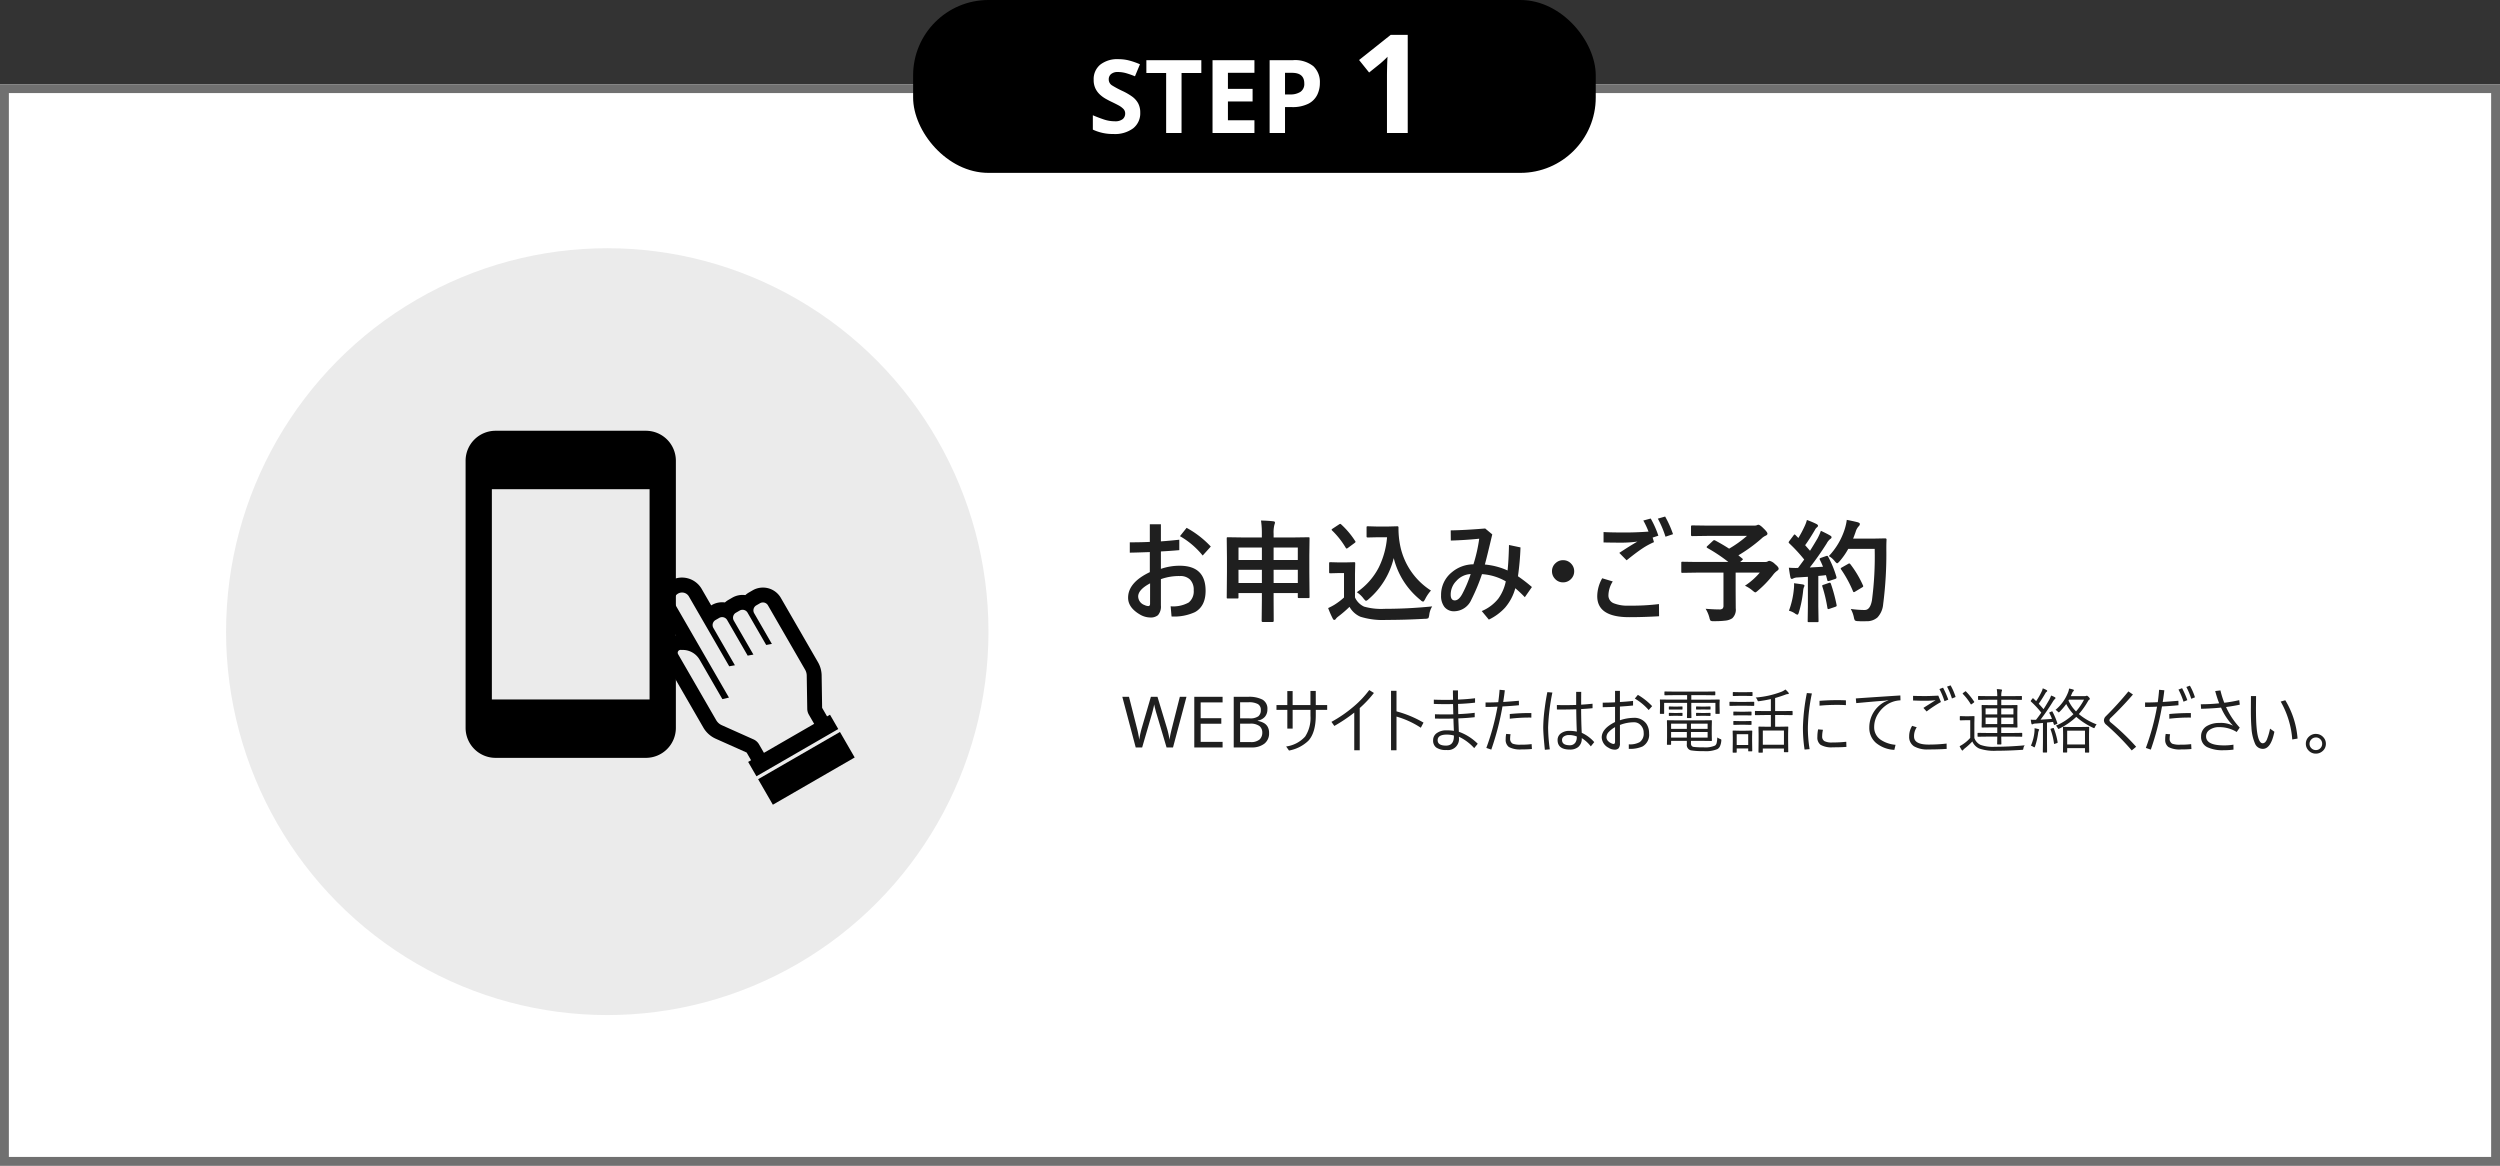 <svg xmlns="http://www.w3.org/2000/svg" width="564" height="263" viewBox="0 0 564 263"><rect x="0" y="0" width="564" height="263" fill="#333333" stroke="none"/><g transform="translate(-417 -2715)"><rect width="564" height="244" transform="translate(417 2734)" fill="#fff"/><path d="M2,2V242H562V2H2M0,0H564V244H0Z" transform="translate(417 2734)" fill="#707070"/><g transform="translate(622.988 2712)"><rect width="154" height="39" rx="17" transform="translate(0.012 3)"/><path d="M-26.76-4.554a4.285,4.285,0,0,1-1.576,3.485A6.853,6.853,0,0,1-32.809.23a10.547,10.547,0,0,1-4.646-.989V-4q1.173.506,2.427.932a7.725,7.725,0,0,0,2.5.426A2.691,2.691,0,0,0-30.7-3.14a1.625,1.625,0,0,0,.54-1.253,1.461,1.461,0,0,0-.425-1.058,4.584,4.584,0,0,0-1.139-.817q-.713-.38-1.633-.817-.575-.276-1.242-.655a6.933,6.933,0,0,1-1.277-.943,4.544,4.544,0,0,1-1-1.368,4.386,4.386,0,0,1-.391-1.932,4.206,4.206,0,0,1,1.495-3.439,6.217,6.217,0,0,1,4.071-1.23,9.655,9.655,0,0,1,2.438.3,17.235,17.235,0,0,1,2.438.851l-1.127,2.714A19.307,19.307,0,0,0-29.98-13.5a6.746,6.746,0,0,0-1.84-.253,2.245,2.245,0,0,0-1.518.46,1.51,1.51,0,0,0-.529,1.2,1.567,1.567,0,0,0,.782,1.38,21.911,21.911,0,0,0,2.323,1.242,13.407,13.407,0,0,1,2.151,1.242,4.665,4.665,0,0,1,1.368,1.518A4.42,4.42,0,0,1-26.76-4.554ZM-17.445,0h-3.473V-13.524H-25.38v-2.9h12.4v2.9h-4.462ZM-1,0h-9.453V-16.422H-1v2.852H-6.98v3.611h5.566v2.852H-6.98v4.232H-1ZM7.671-16.422a6.617,6.617,0,0,1,4.635,1.369,4.9,4.9,0,0,1,1.46,3.76,6.121,6.121,0,0,1-.6,2.691,4.514,4.514,0,0,1-1.99,2A7.941,7.941,0,0,1,7.4-5.842H5.9V0H2.427V-16.422ZM7.487-13.57H5.9v4.876H7.05a4.1,4.1,0,0,0,2.334-.587,2.128,2.128,0,0,0,.863-1.9Q10.247-13.57,7.487-13.57ZM33.584,0H28.9V-12.8q0-.775.031-2.092t.093-2.309q-.155.186-.667.667t-.945.852L24.873-13.64,22.61-16.461l7.13-5.673h3.844Z" transform="translate(78.012 33)" fill="#fff"/></g><g transform="translate(-73)"><g transform="translate(10)"><path d="M6.4-16.125V-20.1H8.9v3.857q2.063-.146,4.15-.378v2.356q-2.039.183-4.15.293v3.931a12.925,12.925,0,0,1,4.224-.708q5.859,0,5.859,5.652,0,3.467-2.393,4.81A11.168,11.168,0,0,1,11.3.7L11.1-1.6a7.142,7.142,0,0,0,4.089-.867A3.242,3.242,0,0,0,16.3-5.225a3.226,3.226,0,0,0-.867-2.441A3.107,3.107,0,0,0,13.2-8.423a12.2,12.2,0,0,0-4.3.7v5.933A2.954,2.954,0,0,1,8.24.4,2.508,2.508,0,0,1,6.482.928,4.7,4.7,0,0,1,4.077.2Q1.5-1.343,1.5-3.528q0-3.43,4.9-5.774v-4.529q-2.856.11-4.517.134v-2.332Q4.407-16.028,6.4-16.125Zm.061,9.351Q3.772-5.347,3.772-3.8A2.111,2.111,0,0,0,5.2-1.88a2.11,2.11,0,0,0,.854.232q.4,0,.4-.525ZM13.2-17.419l1.5-1.88a21.761,21.761,0,0,1,5.457,4.224l-1.831,2.026A18.19,18.19,0,0,0,13.2-17.419Zm18.286-3.528q1.624.037,2.747.171.4.049.4.244a1.386,1.386,0,0,1-.122.525,6.936,6.936,0,0,0-.183,2.051v.83h4.407l3.418-.049q.208,0,.244.049a.456.456,0,0,1,.037.232l-.049,3.845V-9.4l.049,5.676a.367.367,0,0,1-.043.226.367.367,0,0,1-.226.043h-2.1q-.208,0-.244-.049a.42.42,0,0,1-.037-.22v-.854H34.326v1.624l.024,4.626q0,.269-.244.269H31.873q-.244,0-.244-.269l.049-4.6V-4.578H26.4v.952q0,.2-.049.232a.456.456,0,0,1-.232.037h-2.1q-.2,0-.232-.049a.42.42,0,0,1-.037-.22l.049-5.7v-3.247l-.049-4.321q0-.208.049-.244a.456.456,0,0,1,.232-.037l3.418.049h4.224v-.781A19.44,19.44,0,0,0,31.482-20.947Zm2.844,14.1h5.457V-9.827H34.326Zm-7.922,0h5.273V-9.827H26.4Zm13.379-8.008H34.326v2.808h5.457Zm-13.379,0v2.808h5.273v-2.808ZM53.1-4.773A15.177,15.177,0,0,0,58.02-10.3a18.833,18.833,0,0,0,1.9-6.873H57.751l-2.148.049q-.22,0-.256-.061a.359.359,0,0,1-.049-.232v-1.953q0-.208.061-.244a.492.492,0,0,1,.244-.037l2.148.061h2.222l2.283-.061q.244,0,.244.281a19.51,19.51,0,0,0,.305,3.674,15.726,15.726,0,0,0,2.576,6.274,15.644,15.644,0,0,0,4.443,4.272A8.6,8.6,0,0,0,68.506-3.2q-.293.549-.452.549a.991.991,0,0,1-.549-.33,17.49,17.49,0,0,1-6.079-9.5,17.669,17.669,0,0,1-5.7,9.3,1.446,1.446,0,0,1-.549.354q-.122,0-.525-.476A6.036,6.036,0,0,0,53.1-4.773Zm17,3.2A4.659,4.659,0,0,0,69.434.378q-.1.623-.232.72a1.529,1.529,0,0,1-.7.122q-4.529.256-8.752.256a16.809,16.809,0,0,1-5.847-.72,5.2,5.2,0,0,1-2.454-2.234A26.375,26.375,0,0,1,48.877.732a2.6,2.6,0,0,0-.5.488.466.466,0,0,1-.366.256q-.2,0-.354-.33A21.033,21.033,0,0,1,46.631-1.2a13.717,13.717,0,0,0,1.477-.781,14.99,14.99,0,0,0,2.1-1.6V-9.094H48.987l-1.831.049q-.22,0-.256-.061a.386.386,0,0,1-.049-.244v-1.929q0-.2.061-.232a.492.492,0,0,1,.244-.037l1.831.049h1.6l1.868-.049a.386.386,0,0,1,.244.049.42.42,0,0,1,.037.22L52.686-8.9v5.3a4.164,4.164,0,0,0,2.051,2.075,14.25,14.25,0,0,0,4.626.5A107.21,107.21,0,0,0,70.1-1.575ZM47.522-18.7a.3.3,0,0,1-.11-.183q0-.085.244-.244l1.392-.916a.829.829,0,0,1,.305-.146.376.376,0,0,1,.22.122,18.833,18.833,0,0,1,3.137,3.723.479.479,0,0,1,.1.208q0,.1-.232.269l-1.453,1.074a.85.85,0,0,1-.317.171q-.1,0-.208-.171A18.561,18.561,0,0,0,47.522-18.7ZM86.707-7.227A12.306,12.306,0,0,0,81.335-8.85a43.568,43.568,0,0,1-2.429,5.823,4.291,4.291,0,0,1-3.8,2.551A2.714,2.714,0,0,1,72.827-1.5a4.107,4.107,0,0,1-.72-2.576,6.512,6.512,0,0,1,2.417-5.188,7.641,7.641,0,0,1,4.883-1.807,35.164,35.164,0,0,0,1.306-5.774q-3.259.33-6.409.415l-.024-2.295q3.2-.049,7.776-.427l1.6,1.331q-1.306,5.518-1.672,6.8A15.9,15.9,0,0,1,87.109-9.68q.244-2.295.317-5.75l2.6.549a61.8,61.8,0,0,1-.574,6.506A34.659,34.659,0,0,1,92.6-5.945L91-3.65a28.059,28.059,0,0,0-2.148-2.026,11.194,11.194,0,0,1-2.307,4.382,12.034,12.034,0,0,1-3.662,2.7l-1.6-1.929a9.389,9.389,0,0,0,3.748-2.82A10.025,10.025,0,0,0,86.707-7.227ZM78.784-8.875a4.63,4.63,0,0,0-3.235,1.563,4.337,4.337,0,0,0-1.27,3.064q0,1.318.928,1.318.879,0,1.648-1.392A27.6,27.6,0,0,0,78.784-8.875ZM99.634-12a2.414,2.414,0,0,1,1.855.83,2.4,2.4,0,0,1,.647,1.672,2.414,2.414,0,0,1-.83,1.855,2.426,2.426,0,0,1-1.672.647,2.39,2.39,0,0,1-1.855-.83A2.426,2.426,0,0,1,97.131-9.5a2.39,2.39,0,0,1,.83-1.855A2.4,2.4,0,0,1,99.634-12Zm20.2-5.1.305,1.025a16.839,16.839,0,0,0-2.527,1.367q-1.416.928-3.65,2.734l-1.648-1.672q2.38-1.575,4.089-2.551a27.421,27.421,0,0,1-3.394.244q-2.307,0-4.248-.049v-2.344q1.746.1,4.822.1,2.49,0,5.322-.2a18.173,18.173,0,0,0-1.172-2.5l1.672-.452a21.607,21.607,0,0,1,1.721,3.87Zm1.172-4.272,1.648-.476a23.711,23.711,0,0,1,1.782,3.979l-1.7.574A23.067,23.067,0,0,0,121.008-21.375ZM108.459-7.922l2.38.72a6.039,6.039,0,0,0-.977,3.1,1.881,1.881,0,0,0,1.16,1.807,8.28,8.28,0,0,0,3.467.549,50.141,50.141,0,0,0,6.775-.354l.024,2.747q-3.406.208-6.75.208-7.2,0-7.2-4.724A8.3,8.3,0,0,1,108.459-7.922Zm25.476-8.533q1.794.964,3.149,1.855a25.006,25.006,0,0,0,4.028-2.881H132.19l-3.455.049q-.244,0-.244-.269v-1.868q0-.281.244-.281l3.455.049h10.474a1.958,1.958,0,0,0,.647-.073,1.04,1.04,0,0,1,.354-.122q.378,0,1.172.806.9.854.9,1.208,0,.293-.452.476a3.33,3.33,0,0,0-.928.659,34.063,34.063,0,0,1-5.176,3.748l.879.72q.134.122.134.183t-.208.244l-.4.354h5.652a1.05,1.05,0,0,0,.574-.134.76.76,0,0,1,.378-.122,2.5,2.5,0,0,1,1.245.732q.83.659.83,1.05,0,.232-.354.476a4.345,4.345,0,0,0-.928.928,23.486,23.486,0,0,1-3.418,3.552q-.415.378-.574.378-.134,0-.61-.4a7.15,7.15,0,0,0-1.721-1.1,15.738,15.738,0,0,0,3.345-2.954h-5.444v4.15l.024,3.894a2.643,2.643,0,0,1-.793,2.258,3.484,3.484,0,0,1-1.55.525,20.379,20.379,0,0,1-2.625.122,1.271,1.271,0,0,1-.732-.122,2.145,2.145,0,0,1-.244-.671,7.4,7.4,0,0,0-.854-2q1.916.146,3.076.146a1.041,1.041,0,0,0,.781-.22,1.048,1.048,0,0,0,.171-.684v-7.4h-6.1l-3.149.049q-.2,0-.232-.049a.42.42,0,0,1-.037-.22v-1.965q0-.2.049-.232a.42.42,0,0,1,.22-.037l3.149.049h7.2a36.334,36.334,0,0,0-4.724-3.149q-.171-.11-.171-.208t.171-.244l1.245-1.16a.476.476,0,0,1,.281-.159A.644.644,0,0,1,133.936-16.455Zm25.5,3.674a23.222,23.222,0,0,1,1.855,4.529,1.028,1.028,0,0,1,.024.183q0,.22-.33.317l-1.318.427a.874.874,0,0,1-.22.037q-.159,0-.208-.208l-.305-1.135q-.574.085-1.721.183v6.873l.049,3.271a.386.386,0,0,1-.049.244.42.42,0,0,1-.22.037h-1.9q-.208,0-.244-.049a.456.456,0,0,1-.037-.232l.049-3.271V-8.252l-2.356.146a2.34,2.34,0,0,0-.916.208.76.76,0,0,1-.378.122q-.22,0-.305-.427-.183-.9-.342-2.1.916.061,1.538.061.244,0,.537-.012l1.392-1.892a35.1,35.1,0,0,0-3.369-3.65q-.146-.159-.146-.232a.994.994,0,0,1,.171-.317l.928-1.233q.146-.22.244-.22.073,0,.232.146l.623.647a25.5,25.5,0,0,0,1.343-2.515,8.384,8.384,0,0,0,.586-1.55,19.7,19.7,0,0,1,2.173.916q.33.183.33.4,0,.146-.22.33a1.692,1.692,0,0,0-.476.6q-1.208,2.063-2.209,3.442l1.1,1.257q.732-1.147,1.685-2.771a12.856,12.856,0,0,0,.769-1.733q1.428.671,2.1,1.074.305.171.305.378a.432.432,0,0,1-.281.378,3.311,3.311,0,0,0-.818,1.025q-1.807,2.856-3.809,5.42,2.1-.11,2.979-.171-.391-.964-.708-1.575a.553.553,0,0,1-.061-.2q0-.11.317-.232l1.147-.4a1.035,1.035,0,0,1,.244-.049Q159.326-12.976,159.436-12.781Zm.146-.146a15.717,15.717,0,0,0,3.577-6.042,11.874,11.874,0,0,0,.476-2.124q1.245.232,2.429.525.525.159.525.4a.743.743,0,0,1-.244.5,3.016,3.016,0,0,0-.708,1.27q-.391,1.111-.574,1.526h4.724l2.515-.049q.305,0,.305.293-.049.708-.049,2.075a88.74,88.74,0,0,1-.72,12.524A4.953,4.953,0,0,1,170.544.928a3.651,3.651,0,0,1-2.5.842l-.891.012q-.574,0-.989-.037a1.244,1.244,0,0,1-.7-.159A2.073,2.073,0,0,1,165.234.9a6.6,6.6,0,0,0-.7-1.9,23.083,23.083,0,0,0,2.808.232h.366q1.2,0,1.6-2.161a75.658,75.658,0,0,0,.623-11.621h-5.969a15.709,15.709,0,0,1-1.953,2.8q-.415.452-.549.452t-.525-.452A4.6,4.6,0,0,0,159.583-12.927Zm4.858,1.831a23.137,23.137,0,0,1,2.844,4.773.473.473,0,0,1,.061.2q0,.134-.281.281l-1.575.952a.535.535,0,0,1-.256.1q-.134,0-.22-.256a26.84,26.84,0,0,0-2.625-4.822.54.54,0,0,1-.122-.244q0-.11.269-.256l1.4-.793a.535.535,0,0,1,.256-.1Q164.294-11.267,164.441-11.1ZM150.586-.6a19.164,19.164,0,0,0,1.1-4.8,9.536,9.536,0,0,0,.061-.989q0-.171-.012-.415,1.66.22,1.929.269.427.073.427.305a1.394,1.394,0,0,1-.146.378,3.049,3.049,0,0,0-.159.793,25.949,25.949,0,0,1-.952,4.8q-.146.549-.342.549A1.345,1.345,0,0,1,151.917,0,4.3,4.3,0,0,0,150.586-.6Zm9.021-6.274a.775.775,0,0,1,.22-.049q.134,0,.232.269a36.52,36.52,0,0,1,1.27,4.724,1.028,1.028,0,0,1,.024.171q0,.183-.317.281l-1.318.452a.967.967,0,0,1-.269.061q-.134,0-.183-.256a32.8,32.8,0,0,0-1.135-4.81.777.777,0,0,1-.049-.208q0-.122.281-.208Z" transform="translate(733 2853.378)" fill="#1f1f1f"/><path d="M14.672-11.424,11.632,0H10.176L7.952-7.488q-.144-.448-.264-.92T7.48-9.24a4.7,4.7,0,0,1-.1-.5,7.679,7.679,0,0,1-.176.888q-.16.68-.368,1.416L4.672,0H3.216L.192-11.424H1.7L3.472-4.448q.192.736.328,1.424t.216,1.3q.08-.624.24-1.36t.368-1.44l2.016-6.9H8.128l2.1,6.944q.224.736.384,1.472t.24,1.28a12.239,12.239,0,0,1,.216-1.288q.152-.7.344-1.448l1.76-6.96ZM22.816,0H16.432V-11.424h6.384v1.264H17.872v3.568h4.656v1.248H17.872v4.08h4.944Zm2.512-11.424h3.264a6.555,6.555,0,0,1,3.232.64,2.324,2.324,0,0,1,1.1,2.192,2.5,2.5,0,0,1-.56,1.672,2.648,2.648,0,0,1-1.616.856v.08a4.519,4.519,0,0,1,1.3.432,2.279,2.279,0,0,1,.92.864,2.767,2.767,0,0,1,.336,1.44,2.893,2.893,0,0,1-1.064,2.4,4.536,4.536,0,0,1-2.9.848H25.328Zm1.44,4.864H28.88a3.17,3.17,0,0,0,2.008-.472,1.74,1.74,0,0,0,.552-1.4,1.462,1.462,0,0,0-.664-1.352,4.2,4.2,0,0,0-2.12-.408H26.768Zm0,1.2v4.144h2.3a2.958,2.958,0,0,0,2.112-.592,2.1,2.1,0,0,0,.592-1.552,1.852,1.852,0,0,0-.616-1.448,3.334,3.334,0,0,0-2.2-.552ZM43.84-9.555h2.57v1.078H43.84v1.2q0,3.938-1.68,5.773A8.488,8.488,0,0,1,37.8.7l-.648-.914a7.041,7.041,0,0,0,4.289-2.242,7.661,7.661,0,0,0,1.2-4.68V-8.477H38.621v4.234h-1.2V-8.477H34.973V-9.555h2.445v-3.164h1.2v3.164h4.016v-3.2h1.2Zm8.68,1.7a37.065,37.065,0,0,1-4.492,3.008l-.656-.922a29.472,29.472,0,0,0,4.992-3.437A22.45,22.45,0,0,0,55.9-12.945l1.055.656a25.254,25.254,0,0,1-3.2,3.406V.641H52.52Zm9.531.9v7.6H60.817V-12.781h1.234v4.641A24.918,24.918,0,0,1,68.145-5.6l-.609,1.156A20.223,20.223,0,0,0,62.051-6.961ZM74.809-10.75q-.031-1.344-.031-2.117h1.141v2.07q1.945-.07,3.852-.3v.992q-1.75.211-3.836.289l.047,2.3q2.211-.1,3.711-.3v.992q-1.758.2-3.7.266.016.383.07,1.656.031.852.055,1.367A11.5,11.5,0,0,1,80.379-.828l-.8.984a10.875,10.875,0,0,0-3.445-2.57v.172A2.5,2.5,0,0,1,73.309.578,3.738,3.738,0,0,1,71,.008a1.943,1.943,0,0,1-.687-1.641,1.919,1.919,0,0,1,.914-1.656,3.587,3.587,0,0,1,2.094-.57A9.606,9.606,0,0,1,75-3.742q-.055-.969-.109-2.773-2.086.055-4.164,0v-.969q1.937.063,4.148.016-.031-.437-.039-1.242-.016-.758-.031-1.078-2.406.047-4.336-.031v-.961Q72.4-10.7,74.809-10.75ZM75-2.687a6.18,6.18,0,0,0-1.57-.211q-2.094,0-2.094,1.266,0,1.219,1.891,1.219Q75-.414,75-2.547ZM84.84-9.2q-1.32.07-2.7.07v-1.008q1.6,0,2.867-.07.219-1.625.3-2.8l1.18.109q-.125,1.172-.367,2.641,1.555-.1,3.539-.273l.016,1.008q-1.633.172-3.719.273A60.763,60.763,0,0,1,83.434.492L82.317.109A54.721,54.721,0,0,0,84.84-9.2Zm1.953,6.148.992.078a4.2,4.2,0,0,0-.094.9,1.228,1.228,0,0,0,.586,1.234,4.82,4.82,0,0,0,1.781.219A18.879,18.879,0,0,0,92.535-.75L92.6.352q-.953.094-2.336.094A5.308,5.308,0,0,1,87.41-.094a1.985,1.985,0,0,1-.727-1.75A5.968,5.968,0,0,1,86.793-3.055Zm.813-3.422V-7.539a45.778,45.778,0,0,1,4.867-.219v1.023A36.756,36.756,0,0,0,87.606-6.477ZM103.7-8.656q.023,3.164.141,5.359A8.263,8.263,0,0,1,106.66-1.2l-.773.961a7.64,7.64,0,0,0-2.047-1.867,2.414,2.414,0,0,1-.8,2.016,2.861,2.861,0,0,1-1.883.57q-2.766,0-2.766-2.172a1.809,1.809,0,0,1,.828-1.531,3.076,3.076,0,0,1,1.813-.516,7.819,7.819,0,0,1,1.7.172q-.1-2.141-.133-5.039-2.18.07-4.367.047V-9.57q1.937.063,4.352-.016v-2.945h1.141q-.016.961-.016,2.883,1-.055,2.57-.211v1.008Q105.129-8.734,103.7-8.656Zm-.977,6.18a4.892,4.892,0,0,0-1.766-.32,1.982,1.982,0,0,0-1.1.289.921.921,0,0,0-.461.813q0,1.2,1.727,1.2a1.44,1.44,0,0,0,1.273-.6,2.1,2.1,0,0,0,.328-1.227Zm-5.508-9.906a47.215,47.215,0,0,0-.961,7.852A37.951,37.951,0,0,0,96.637.43l-1.117.1q-.367-3.562-.367-5.094a34.882,34.882,0,0,1,.328-4.211q.258-2.016.6-3.7Zm14.141,2.2v-2.586h1.1v2.523q1.727-.109,2.961-.25v1.039q-1.4.141-2.961.234v3.094a9.934,9.934,0,0,1,3.023-.547,3.312,3.312,0,0,1,2.945,1.336,3.74,3.74,0,0,1,.609,2.164,3.033,3.033,0,0,1-1.484,2.961,6.933,6.933,0,0,1-3.094.531V-.7a4.519,4.519,0,0,0,2.477-.508,2.341,2.341,0,0,0,.883-2.086,2.411,2.411,0,0,0-.687-1.742,1.97,1.97,0,0,0-1.469-.641,8.745,8.745,0,0,0-3.2.609V-.945A1.642,1.642,0,0,1,112.145.2a1.205,1.205,0,0,1-.9.3,2.581,2.581,0,0,1-1.359-.43,2.773,2.773,0,0,1-1.539-2.32q0-1.984,3.008-3.484v-3.43q-.93.055-2.781.086v-1.023Q110.074-10.109,111.356-10.18Zm0,5.6a5.849,5.849,0,0,0-1.492,1.164,1.726,1.726,0,0,0-.445,1.125,1.232,1.232,0,0,0,.383.867,2.158,2.158,0,0,0,.789.523,1.033,1.033,0,0,0,.445.117q.32,0,.32-.531Zm4.461-6.445.688-.836a14.664,14.664,0,0,1,3.219,2.547l-.781.883A12.571,12.571,0,0,0,115.817-11.023ZM135.324-1.5a3.6,3.6,0,0,1-.336,1.313,1.567,1.567,0,0,1-.523.555,6.772,6.772,0,0,1-3.133.461,16.041,16.041,0,0,1-2.867-.172,1.233,1.233,0,0,1-.914-1.375v-.766H124v.766q0,.125-.133.125h-.7q-.109,0-.109-.125l.031-1.469v-2.32L123.059-6q0-.141.109-.141l2.4.031h5.141l2.367-.031q.125,0,.125.141l-.031,1.414v1.6l.031,1.406a.11.11,0,0,1-.125.125l-2.367-.031h-2.227v.508a.958.958,0,0,0,.172.648.784.784,0,0,0,.438.211,16.308,16.308,0,0,0,2.2.094,5.431,5.431,0,0,0,2.625-.4,1,1,0,0,0,.359-.586,5.95,5.95,0,0,0,.141-1.242,2.905,2.905,0,0,0,.672.352q.25.086.25.227A1.453,1.453,0,0,1,135.324-1.5Zm-3.086-.719V-3.484h-3.758v1.266Zm-4.687,0V-3.484H124v1.266Zm4.687-1.969V-5.359h-3.758v1.172Zm-4.687,0V-5.359H124v1.172ZM134.965-7.7q0,.125-.148.125h-.687A.11.11,0,0,1,134-7.7v-2.352h-5.445v1.711l.031,1.586a.11.11,0,0,1-.125.125h-.758a.11.11,0,0,1-.125-.125l.031-1.586v-1.711h-5.18V-7.7a.11.11,0,0,1-.125.125h-.7q-.133,0-.133-.125l.031-1.633v-.523l-.031-.836a.11.11,0,0,1,.125-.125l2.18.031h3.836V-11.8h-2.719l-2.266.031q-.133,0-.133-.125V-12.5q0-.125.133-.125l2.266.031h6.687l2.266-.031a.11.11,0,0,1,.125.125v.609a.11.11,0,0,1-.125.125l-2.266-.031h-3.023v1.016h4.086l2.18-.031q.141,0,.141.125l-.031.734v.625Zm-2.07-.977q0,.133-.125.133l-1.086-.016h-.852l-1.07.016a.117.117,0,0,1-.133-.133v-.445q0-.125.133-.125l1.07.031h.852l1.086-.031a.11.11,0,0,1,.125.125Zm0,1.438q0,.133-.125.133l-1.086-.031h-.852l-1.07.031a.117.117,0,0,1-.133-.133V-7.68q0-.125.133-.125l1.07.031h.852L132.77-7.8a.11.11,0,0,1,.125.125Zm-6.32-1.437q0,.133-.125.133l-1.039-.016h-.75l-1.047.016q-.125,0-.125-.133v-.445a.11.11,0,0,1,.125-.125l1.047.031h.75l1.039-.031a.11.11,0,0,1,.125.125Zm0,1.438q0,.133-.125.133l-1.039-.031h-.75l-1.047.031q-.125,0-.125-.133V-7.68a.11.11,0,0,1,.125-.125l1.047.031h.75l1.039-.031a.11.11,0,0,1,.125.125Zm24.836-.172q0,.125-.133.125l-2.141-.031h-1.664v2.641h.93l1.906-.031a.11.11,0,0,1,.125.125L150.4-3.07v1.359l.031,2.656a.11.11,0,0,1-.125.125h-.727a.11.11,0,0,1-.125-.125v-.7h-4.766v.8q0,.133-.125.133h-.727q-.125,0-.125-.133l.031-2.7v-1.2l-.031-1.719a.11.11,0,0,1,.125-.125l1.906.031h.766V-7.312h-1.344l-2.125.031a.11.11,0,0,1-.125-.125v-.7a.11.11,0,0,1,.125-.125l2.125.031h1.344v-2.711q-1.3.289-2.672.477a1.269,1.269,0,0,1-.156.016q-.117,0-.211-.242a1.676,1.676,0,0,0-.383-.6,20.668,20.668,0,0,0,5.758-1.281,3.759,3.759,0,0,0,.945-.531,4.891,4.891,0,0,1,.656.672.4.4,0,0,1,.109.242q0,.125-.258.125a1.311,1.311,0,0,0-.492.117q-1.2.445-2.336.766V-8.2h1.664l2.141-.031q.133,0,.133.125Zm-1.953,6.8V-3.82h-4.766V-.609ZM142.309.758q0,.125-.133.125h-.656a.11.11,0,0,1-.125-.125V.227H138.8v.813q0,.133-.125.133h-.656a.117.117,0,0,1-.133-.133l.031-2.352v-.977l-.031-1.391a.11.11,0,0,1,.125-.125l1.414.031h1.328l1.43-.031a.11.11,0,0,1,.125.125l-.031,1.141V-1.5Zm-.914-1.312V-2.992H138.8V-.555Zm1.359-8.961q0,.141-.133.141l-1.68-.031h-1.969l-1.68.031q-.125,0-.125-.141v-.664a.11.11,0,0,1,.125-.125l1.68.031h1.969l1.68-.031q.133,0,.133.125Zm-.383-2.211q0,.125-.133.125l-1.406-.031h-1.375l-1.406.031q-.133,0-.133-.125v-.641q0-.125.133-.125l1.406.031h1.375l1.406-.031q.133,0,.133.125Zm-.227,6.508q0,.133-.148.133l-1.3-.031h-1.2l-1.328.031q-.125,0-.125-.133v-.625a.11.11,0,0,1,.125-.125l1.328.031h1.2l1.3-.031q.148,0,.148.125Zm0-2.125q0,.125-.148.125l-1.3-.031h-1.2l-1.328.031a.11.11,0,0,1-.125-.125v-.625a.11.11,0,0,1,.125-.125l1.328.031h1.2l1.3-.031q.148,0,.148.125Zm15.023,3.266,1.094.094a6.237,6.237,0,0,0-.18,1.438,1.2,1.2,0,0,0,.508,1.117,3.62,3.62,0,0,0,1.766.313,29.7,29.7,0,0,0,3.164-.164l.031,1.156q-1.172.094-3.039.094a4.97,4.97,0,0,1-2.789-.562A2.038,2.038,0,0,1,157-2.367,8.251,8.251,0,0,1,157.168-4.078Zm.32-5.344v-1.094q2-.156,4.047-.156,1.016,0,1.906.047v1.086q-.828-.062-2.016-.062Q159.379-9.6,157.488-9.422Zm-1.727-2.758a41.536,41.536,0,0,0-.9,7.555,28.376,28.376,0,0,0,.391,5.008l-1.141.094a32.97,32.97,0,0,1-.367-5.133,46.021,46.021,0,0,1,.883-7.617Zm19.961.453.031,1.1a6.071,6.071,0,0,0-2.641.719,6.781,6.781,0,0,0-2.367,2.242,5.5,5.5,0,0,0-.93,3.039,3.381,3.381,0,0,0,1.469,2.891,7.051,7.051,0,0,0,3.352,1.141L174.363.547a6.973,6.973,0,0,1-4.148-1.578,4.446,4.446,0,0,1-1.5-3.484,6.524,6.524,0,0,1,3.422-5.742l.867-.383-.016-.031-.75.125q-1.359.078-6.469.547l-.094-1.055Q167.965-11.227,175.723-11.727Zm8.813-1.445.82-.312a20.885,20.885,0,0,1,1.18,2.7l-.859.352A16.357,16.357,0,0,0,184.535-13.172Zm-6.156,8.3,1.039.32a3.6,3.6,0,0,0-.609,2.086q0,1.82,3.281,1.82a36.342,36.342,0,0,0,4.063-.227l.016,1.2q-1.875.125-4.094.125a5.993,5.993,0,0,1-3.281-.711,2.521,2.521,0,0,1-1.086-2.242A4.4,4.4,0,0,1,178.379-4.867Zm7.875-8.844.8-.289a12.945,12.945,0,0,1,1.133,2.625l-.828.336A15.415,15.415,0,0,0,186.254-13.711Zm-7.664,2.078q.992.047,2.859.047.82,0,2.836-.094l.594,1.438a25.924,25.924,0,0,0-3.234,2.133l-.719-.8q.344-.242,2.75-1.742a21.305,21.305,0,0,1-2.578.125q-.977,0-2.508-.062Zm24.625,9.094a.11.11,0,0,1-.125.125l-2.258-.031h-2.352L198.512-.8a.11.11,0,0,1-.125.125h-.7q-.133,0-.133-.125,0-.016.008-.2.016-.617.023-1.445H195.52l-2.25.031q-.133,0-.133-.125v-.625q0-.125.133-.125l2.25.031h2.063V-4.523h-1.273l-2.133.031a.11.11,0,0,1-.125-.125l.031-1.445V-7.984l-.031-1.437q0-.148.125-.148l2.133.031h1.273v-1.219h-1.961l-2.242.031q-.133,0-.133-.125v-.625q0-.125.133-.125l2.242.031h1.961a10.007,10.007,0,0,0-.109-1.586,6.234,6.234,0,0,1,.992.086q.2.023.2.141a.355.355,0,0,1-.031.117.718.718,0,0,0-.047.141,3.612,3.612,0,0,0-.1,1.055v.047h2.289l2.242-.031a.11.11,0,0,1,.125.125v.625a.11.11,0,0,1-.125.125l-2.242-.031h-2.289v1.219H199.9l2.117-.031q.125,0,.125.148l-.031,1.438v1.922l.031,1.445a.11.11,0,0,1-.125.125L199.9-4.523h-1.422v1.266h2.352l2.258-.031a.11.11,0,0,1,.125.125Zm-1.984-2.727V-6.734h-2.75v1.469Zm-3.648,0V-6.734h-2.633v1.469Zm3.648-2.187V-8.8h-2.75v1.344Zm-3.648,0V-8.8h-2.633v1.344Zm6.2,6.977a1.383,1.383,0,0,0-.3.68q-.047.273-.094.3a.578.578,0,0,1-.273.047q-3.141.2-5.68.2a10.343,10.343,0,0,1-3.937-.508,3.093,3.093,0,0,1-1.539-1.586A15.14,15.14,0,0,1,190.27.2a2.221,2.221,0,0,0-.352.336q-.078.156-.187.156-.086,0-.2-.156a6.424,6.424,0,0,1-.445-.82,6.289,6.289,0,0,0,.977-.594,8.032,8.032,0,0,0,1.422-1.273V-6.141h-1.117l-1.109.031q-.125,0-.125-.133v-.7a.11.11,0,0,1,.125-.125l1.109.031h.813l1.141-.031a.11.11,0,0,1,.125.125l-.031,1.508v3.313A2.744,2.744,0,0,0,193.84-.562a8.4,8.4,0,0,0,3.219.414Q200.223-.148,203.778-.477Zm-11.422-9.875a.2.2,0,0,1,.031.094q0,.063-.125.164l-.406.3a.4.4,0,0,1-.18.086q-.055,0-.109-.094a12.477,12.477,0,0,0-1.734-2.25q-.063-.062-.062-.094,0-.055.133-.164l.375-.273a.333.333,0,0,1,.156-.086q.039,0,.109.07A15.507,15.507,0,0,1,192.356-10.352ZM218.317,1.055q0,.109-.133.109h-.672q-.141,0-.141-.109v-.9h-4.016v.883q0,.109-.141.109h-.672q-.133,0-.133-.109l.031-2.656v-1.2l-.031-1.7a.11.11,0,0,1,.125-.125l1.75.031h2.156l1.75-.031a.11.11,0,0,1,.125.125L218.285-3v1.383Zm-.945-1.727V-3.781h-4.016V-.672ZM220-5.2a2.282,2.282,0,0,0-.367.555q-.109.289-.2.289a.6.6,0,0,1-.227-.078,15.854,15.854,0,0,1-3.8-2.461,15.145,15.145,0,0,1-3.781,2.625.577.577,0,0,1-.242.094q-.063,0-.2-.258a1.644,1.644,0,0,0-.367-.477,13.218,13.218,0,0,0,3.953-2.594A10.5,10.5,0,0,1,213.137-9.8a13.855,13.855,0,0,1-1.461,1.734q-.156.156-.219.156t-.242-.18a1.809,1.809,0,0,0-.492-.383,9.727,9.727,0,0,0,2.828-3.93,3.1,3.1,0,0,0,.227-.883,6.283,6.283,0,0,1,.922.227q.164.039.164.172a.331.331,0,0,1-.109.211.9.9,0,0,0-.273.4q-.039.07-.172.383-.086.2-.148.32h3.086a1,1,0,0,0,.383-.047.414.414,0,0,1,.148-.047q.141,0,.414.273.273.289.273.414a.231.231,0,0,1-.141.219.875.875,0,0,0-.3.367,17.612,17.612,0,0,1-2.039,2.867A13.884,13.884,0,0,0,220-5.2Zm-2.844-5.57h-3.406l-.1.2a8.762,8.762,0,0,0,1.7,2.445A12.925,12.925,0,0,0,217.153-10.773Zm-6.016,5.3a.18.18,0,0,1,.016.063q0,.063-.187.141l-.336.133a.6.6,0,0,1-.18.047q-.07,0-.109-.133l-.18-.539-1.359.141v4.3l.016,2.336q0,.125-.109.125h-.727a.11.11,0,0,1-.125-.125l.031-2.336V-5.523q-1.148.1-1.664.133a1.481,1.481,0,0,0-.609.125.291.291,0,0,1-.172.063q-.109,0-.164-.2a7.58,7.58,0,0,1-.141-.867q.406.039.727.039.164,0,.3-.008h.156q.648-.812,1.188-1.617a20.642,20.642,0,0,0-2.32-2.492.171.171,0,0,1-.062-.109.438.438,0,0,1,.109-.2l.258-.336q.094-.117.133-.117a.15.15,0,0,1,.094.055l.633.609a15.728,15.728,0,0,0,1.2-2.086,3.3,3.3,0,0,0,.289-.8,5.737,5.737,0,0,1,.852.383q.156.094.156.2a.216.216,0,0,1-.109.172.932.932,0,0,0-.3.336q-.7,1.227-1.508,2.383.469.492,1.086,1.219.43-.641,1.234-2.031a6.107,6.107,0,0,0,.469-1.039,4.336,4.336,0,0,1,.852.383.216.216,0,0,1,.141.2q0,.086-.141.2a3.353,3.353,0,0,0-.531.719q-1.266,2.055-2.7,3.938,1.734-.1,2.578-.172a9.956,9.956,0,0,0-.586-1.3.237.237,0,0,1-.023-.086q0-.062.18-.141l.3-.125a.473.473,0,0,1,.156-.047q.063,0,.1.094A15.666,15.666,0,0,1,211.137-5.469Zm-4.1,1.453a.415.415,0,0,1-.078.2,2,2,0,0,0-.164.6,15.538,15.538,0,0,1-.687,2.961q-.063.227-.156.227a.488.488,0,0,1-.242-.109,2.062,2.062,0,0,0-.539-.258,10.285,10.285,0,0,0,.781-2.945A6.521,6.521,0,0,0,206-4.1q0-.1-.008-.234a7.216,7.216,0,0,1,.813.18Q207.035-4.094,207.035-4.016ZM211.2-1.2q.008.063.008.078,0,.086-.172.148l-.383.125a.8.8,0,0,1-.2.063q-.063,0-.07-.1a14.415,14.415,0,0,0-.773-3.172.335.335,0,0,1-.016-.086q0-.062.2-.125l.32-.094a.5.5,0,0,1,.133-.031q.063,0,.086.078A15.277,15.277,0,0,1,211.2-1.2Zm15.969-11.437,1.023.7q-2.422,2.8-5.008,5.266a.779.779,0,0,0-.3.547q0,.258.43.586a52.227,52.227,0,0,1,5.6,5.383l-.992.828a57.781,57.781,0,0,0-5.742-5.789,1.278,1.278,0,0,1-.531-.961,1.3,1.3,0,0,1,.414-.945A74.175,74.175,0,0,0,227.168-12.641Zm6.625,2.43q.219-1.625.3-2.8l1.18.109q-.125,1.172-.367,2.641,1.555-.1,3.539-.273l.016,1.008q-1.633.172-3.719.273A60.763,60.763,0,0,1,232.223.492L231.106.109A54.721,54.721,0,0,0,233.629-9.2q-1.32.07-2.7.07v-1.008Q232.528-10.141,233.793-10.211Zm4.672-2.844.813-.32a21.4,21.4,0,0,1,1.188,2.7l-.867.352A16.554,16.554,0,0,0,238.465-13.055Zm-2.883,10,.992.078a4.2,4.2,0,0,0-.094.9,1.228,1.228,0,0,0,.586,1.234,4.82,4.82,0,0,0,1.781.219,18.879,18.879,0,0,0,2.477-.125l.063,1.1q-.953.094-2.336.094A5.308,5.308,0,0,1,236.2-.094a1.985,1.985,0,0,1-.727-1.75A5.967,5.967,0,0,1,235.582-3.055Zm.813-3.422V-7.539q2.266-.219,4.867-.219v1.023A36.756,36.756,0,0,0,236.395-6.477Zm3.844-7.172.8-.289a13.219,13.219,0,0,1,1.141,2.625l-.836.336A15.415,15.415,0,0,0,240.238-13.648Zm7.828,4.656q-1.922.2-4.5.273L243.5-9.742a39.622,39.622,0,0,0,4.141-.211,26.929,26.929,0,0,1-.891-2.766l1.18-.148a20.208,20.208,0,0,0,.867,2.789,33.121,33.121,0,0,0,3.375-.594l.125,1.023q-1.258.281-3.1.531a17.056,17.056,0,0,0,3.086,4.641l-.687.992a7.414,7.414,0,0,0-3.852-1.094,3.652,3.652,0,0,0-2.367.688,1.716,1.716,0,0,0-.687,1.375q0,2.055,4.031,2.055a12.513,12.513,0,0,0,2.141-.164l.016,1.117a16.429,16.429,0,0,1-2.172.133,8.037,8.037,0,0,1-3.75-.687,2.541,2.541,0,0,1-1.391-2.4,2.648,2.648,0,0,1,1.484-2.461,5.424,5.424,0,0,1,2.648-.6,5.96,5.96,0,0,1,3.086.625A13.431,13.431,0,0,1,248.067-8.992Zm11.055,4.75.977.7Q259.324.32,257.5.32a1.887,1.887,0,0,1-1.758-1.164,10.523,10.523,0,0,1-.82-3.687q-.125-1.5-.125-4.047l.016-3.008h1.156l-.023,2.5q0,3.023.133,4.461.3,3.68,1.391,3.68.555,0,.93-.812A13.615,13.615,0,0,0,259.121-4.242Zm2.4-6.109,1.039-.3A19.5,19.5,0,0,1,265.332-2l-1.2.2A20.1,20.1,0,0,0,261.52-10.352Zm7.938,7.3a2.189,2.189,0,0,1,1.672.734,2.124,2.124,0,0,1,.586,1.492,2.113,2.113,0,0,1-.75,1.648,2.213,2.213,0,0,1-1.508.57,2.173,2.173,0,0,1-1.672-.734A2.114,2.114,0,0,1,267.2-.828a2.121,2.121,0,0,1,.75-1.656A2.213,2.213,0,0,1,269.457-3.055Zm0,.8a1.35,1.35,0,0,0-1.055.477,1.36,1.36,0,0,0-.375.953A1.365,1.365,0,0,0,268.5.227a1.376,1.376,0,0,0,.953.367A1.368,1.368,0,0,0,270.52.125a1.393,1.393,0,0,0,.359-.953,1.379,1.379,0,0,0-.461-1.062A1.386,1.386,0,0,0,269.457-2.258Z" transform="translate(733 2883.622)" fill="#1f1f1f"/></g><g transform="translate(268)"><ellipse cx="86" cy="86.5" rx="86" ry="86.5" transform="translate(273 2771)" fill="#ebebeb"/><path d="M48.535,2.25H14.652A6.762,6.762,0,0,0,7.875,8.958V69.333a6.762,6.762,0,0,0,6.777,6.708H48.535a6.762,6.762,0,0,0,6.777-6.708V8.958A6.762,6.762,0,0,0,48.535,2.25Zm.847,60.614H13.8V15.427H49.382Z" transform="translate(319.164 2809.931)"/><g transform="translate(289.878 2958.021) rotate(-120)"><path d="M111.351,123.11h-4.888l-1.265,0a3.98,3.98,0,0,0-3.844-5.036H84.166a6.091,6.091,0,0,0-3.592,1.164L74.4,123.713h-2.01v-.762H68.651v21.317h3.734v-.762h2.227l6.4,3.567a6.145,6.145,0,0,0,2.972.77h16.77a4.661,4.661,0,0,0,4.655-4.655v-.971a4.841,4.841,0,0,0-.109-1,4.622,4.622,0,0,0,.971-2.846V137.4a4.836,4.836,0,0,0-.1-1,4.647,4.647,0,0,0,.971-2.855v-.159h4.211a5.141,5.141,0,1,0,0-10.281Zm-9.784-1.651a.615.615,0,0,1,.208.124.674.674,0,0,1,.062.064.653.653,0,0,1,.117.207.724.724,0,0,1,.023.09.62.62,0,0,1,0,.24.646.646,0,0,1-.025.086.619.619,0,0,1-.051.119l-.293.485A4.4,4.4,0,0,1,97.83,125H87.565l-.335,1.12-.1.32h0l0,.017h24.222a1.792,1.792,0,1,1,0,3.583H93.208l-.322.911-.113.3h.006l-.006.017h9.712a1.308,1.308,0,0,1,1.306,1.306v.971a1.3,1.3,0,0,1-1.306,1.306H93.208l-.323.92-.112.3h.006l-.006.017h8.841a1.3,1.3,0,0,1,1.306,1.306v.971a1.3,1.3,0,0,1-1.306,1.306H93.208l-.322.911-.113.3h.006l-.006.017h7.979a1.308,1.308,0,0,1,1.306,1.306v.971a1.308,1.308,0,0,1-1.306,1.306H83.981a2.694,2.694,0,0,1-1.34-.352l-6.53-3.634a2.747,2.747,0,0,0-1.348-.352H72.385V127.061h2.2a2.741,2.741,0,0,0,1.616-.527l6.338-4.588a2.75,2.75,0,0,1,1.624-.527h17.189a.629.629,0,0,1,.128.017A.764.764,0,0,1,101.567,121.46Z" transform="translate(-61.242 0)"/><path d="M0,163.293V184.61H6.648V163.293Z" transform="translate(0 -40.342)"/></g></g></g></g></svg>